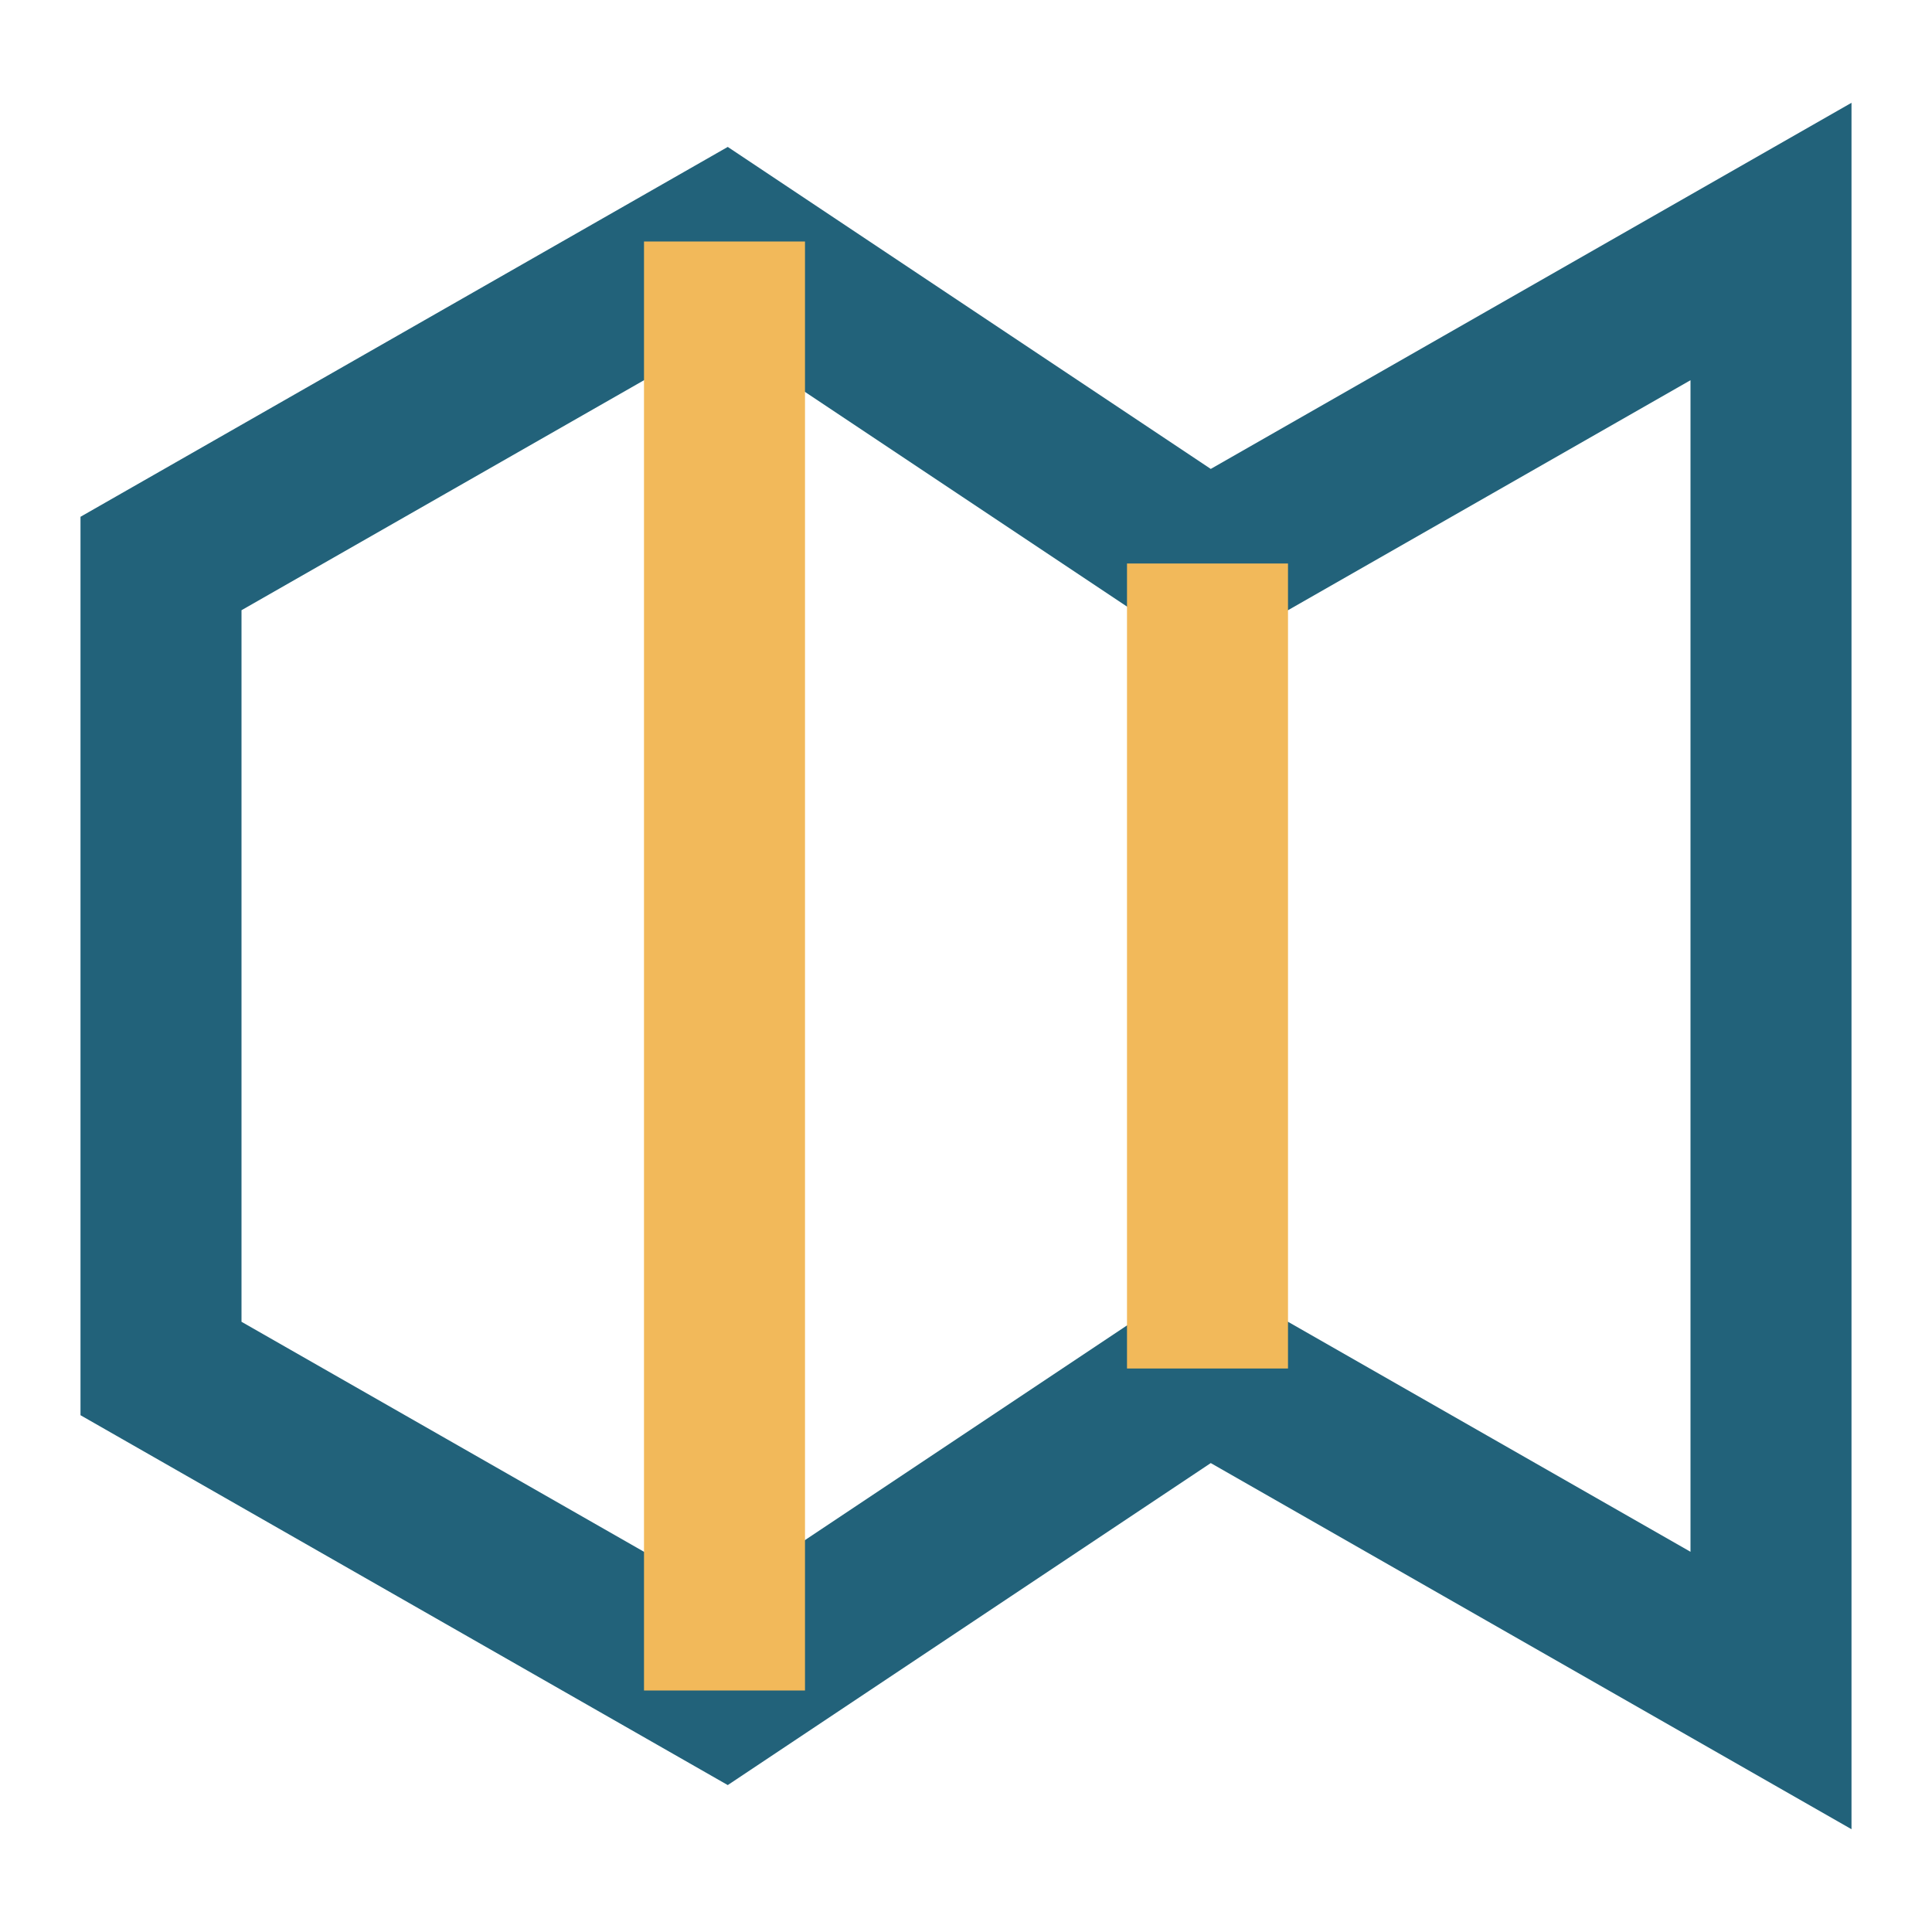 <?xml version="1.0" encoding="UTF-8"?>
<svg xmlns="http://www.w3.org/2000/svg" width="24" height="24" viewBox="0 0 24 24"><polygon points="2,7 9,3 15,7 22,3 22,21 15,17 9,21 2,17" fill="none" stroke="#22627A" stroke-width="2"/><polyline points="9 3 9 21" stroke="#F2B95A" stroke-width="2"/><polyline points="15 7 15 17" stroke="#F2B95A" stroke-width="2"/></svg>